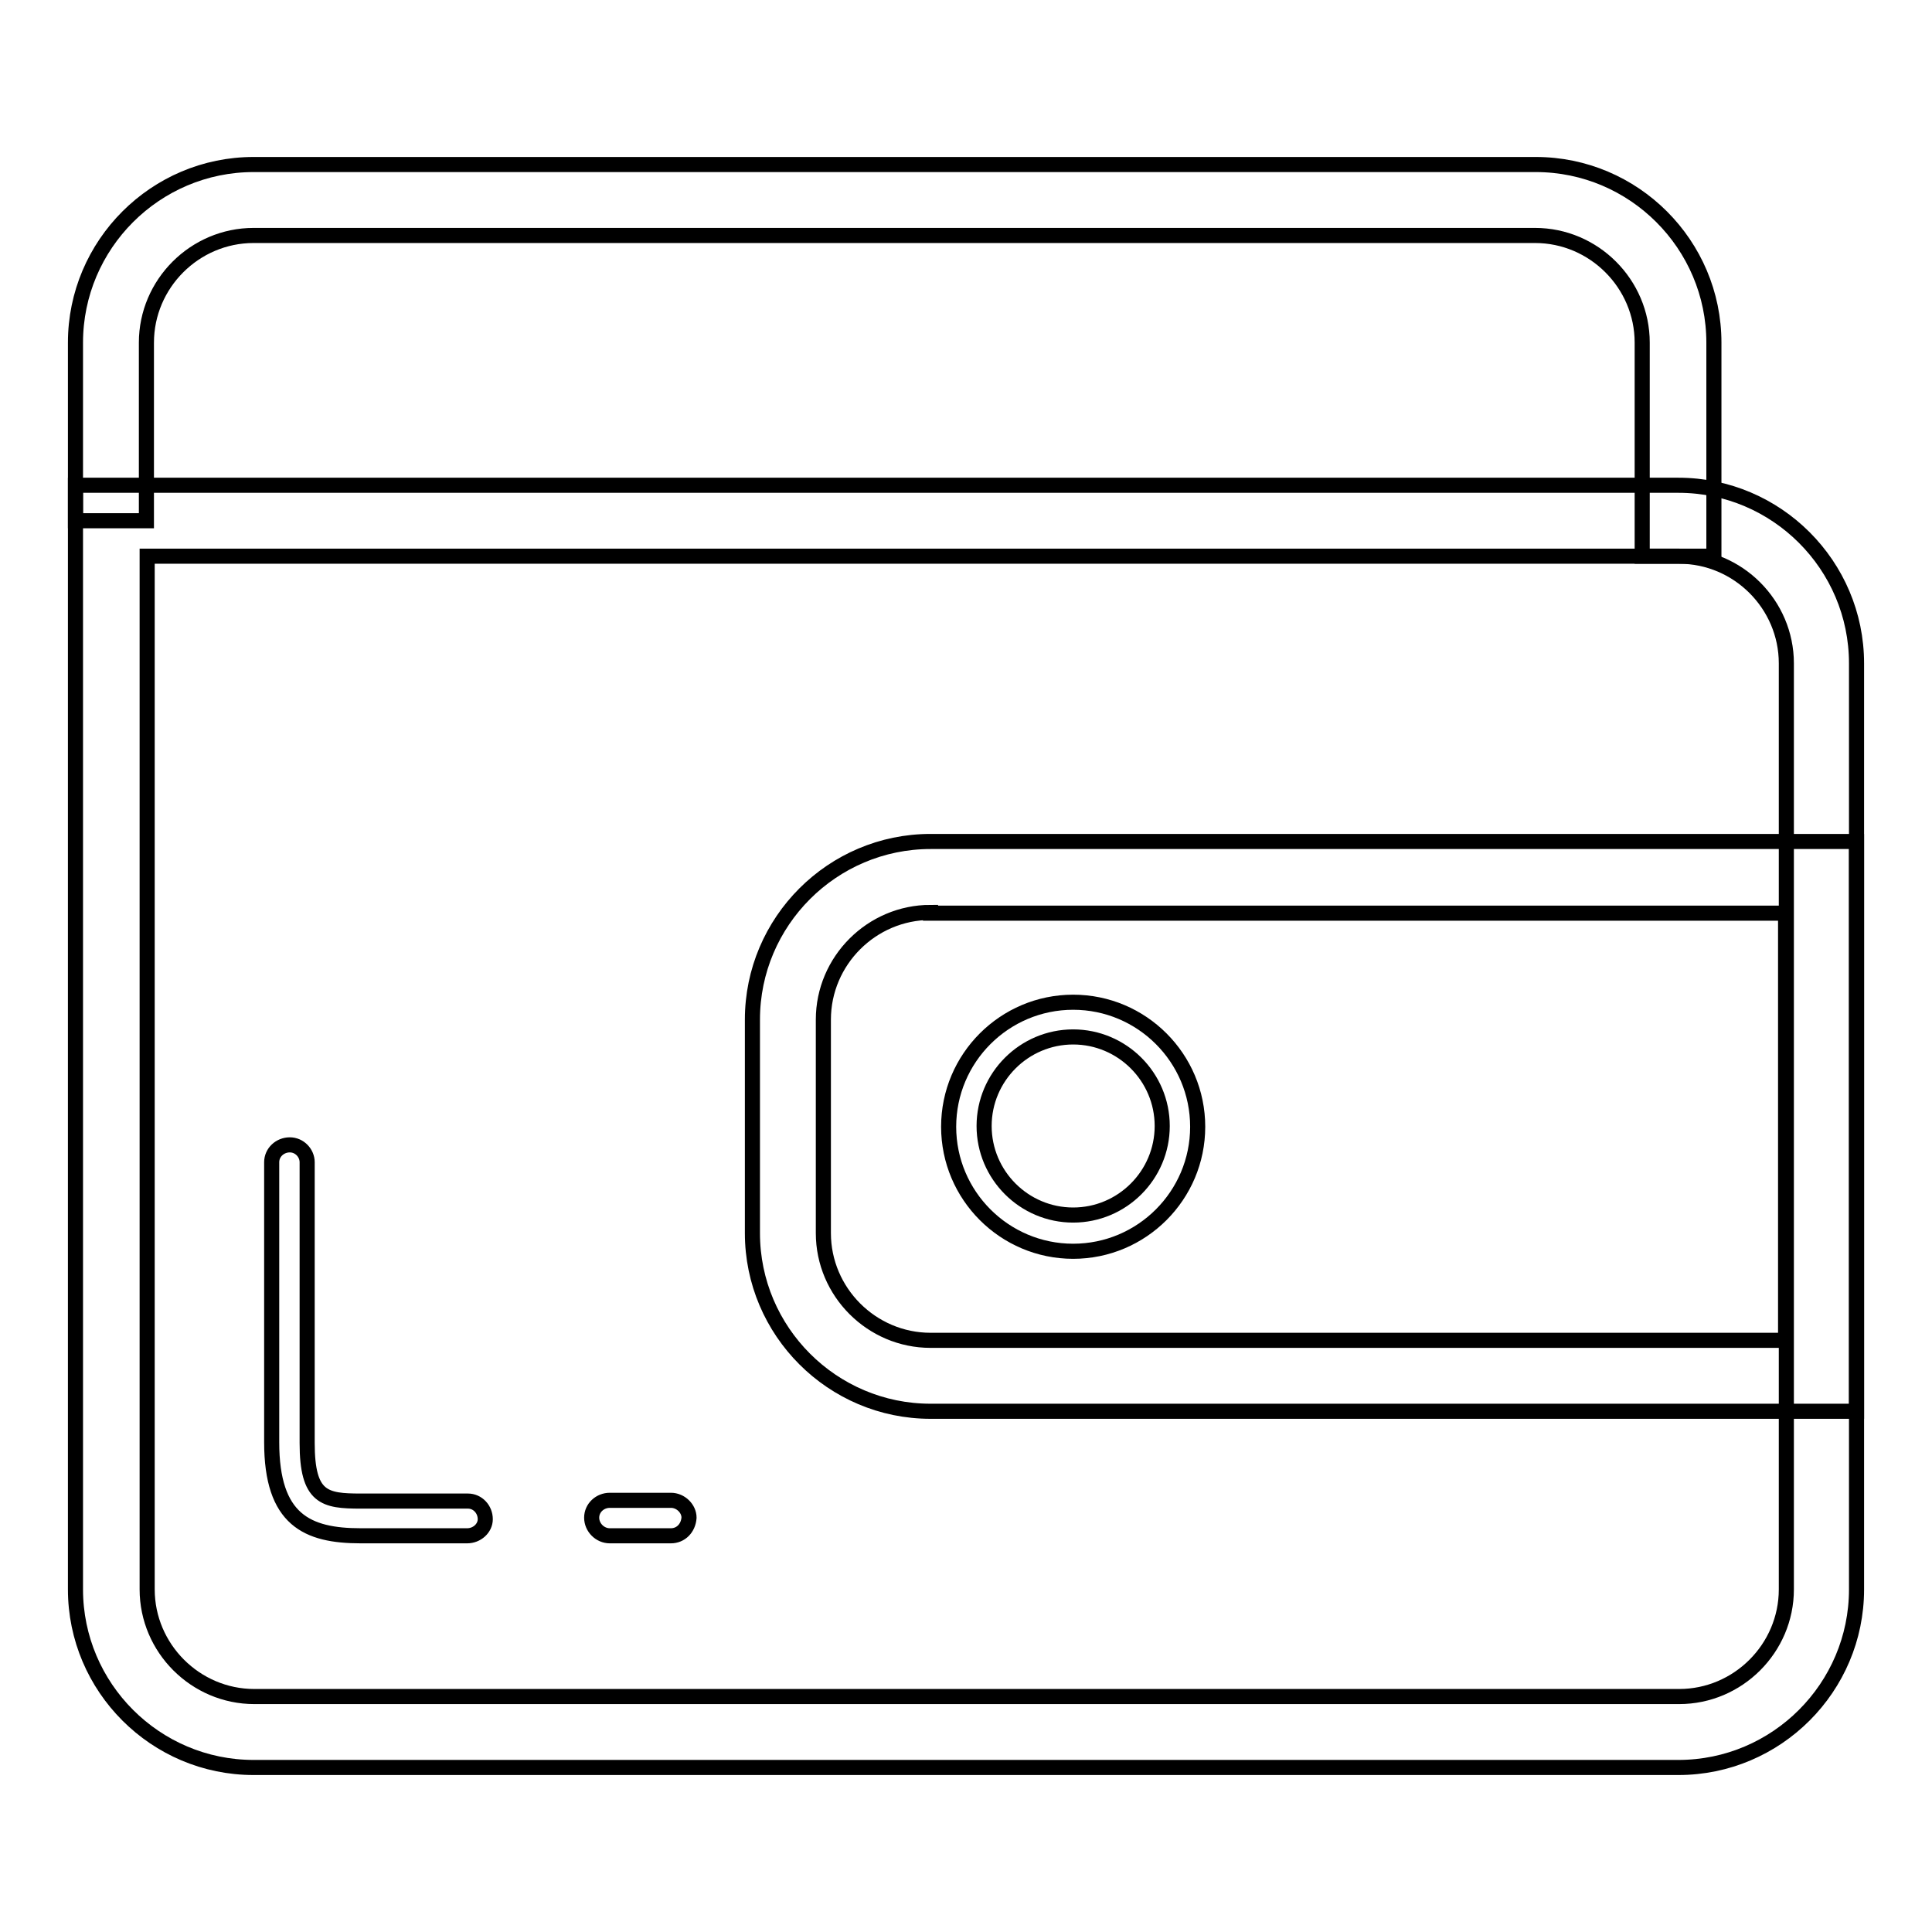 <?xml version="1.0" encoding="utf-8"?>
<!-- Svg Vector Icons : http://www.onlinewebfonts.com/icon -->
<!DOCTYPE svg PUBLIC "-//W3C//DTD SVG 1.1//EN" "http://www.w3.org/Graphics/SVG/1.1/DTD/svg11.dtd">
<svg version="1.1" xmlns="http://www.w3.org/2000/svg" xmlns:xlink="http://www.w3.org/1999/xlink" x="0px" y="0px" viewBox="0 0 256 256" enable-background="new 0 0 256 256" xml:space="preserve">
<g> <path stroke-width="2" fill-opacity="0" stroke="#000000"  d="M246,187H123.3c-13,0-23.6-10.6-23.6-23.6v-28.3c0-13,10.6-23.6,23.6-23.6H246V187z M123.3,120.9 c-7.8,0-14.2,6.4-14.2,14.2v28.3c0,7.8,6.4,14.2,14.2,14.2h113.3v-56.6H123.3z"/> <path stroke-width="2" fill-opacity="0" stroke="#000000"  d="M142.2,165.8c-9.1,0-16.5-7.4-16.5-16.5s7.4-16.5,16.5-16.5s16.5,7.4,16.5,16.5S151.3,165.8,142.2,165.8z  M142.2,137.4c-6.5,0-11.8,5.3-11.8,11.8c0,6.5,5.3,11.8,11.8,11.8c6.5,0,11.8-5.3,11.8-11.8C154,142.7,148.7,137.4,142.2,137.4z  M227.1,73.7h-9.5V45.4c0-7.8-6.4-14.2-14.2-14.2H33.6c-7.8,0-14.2,6.4-14.2,14.2V69H10V45.4c0-13,10.6-23.6,23.6-23.6h169.9 c13,0,23.6,10.6,23.6,23.6V73.7z"/> <path stroke-width="2" fill-opacity="0" stroke="#000000"  d="M222.4,234.2H33.6c-13,0-23.6-10.6-23.6-23.6V64.3h212.4c13,0,23.6,10.6,23.6,23.6v122.7 C246,223.6,235.4,234.2,222.4,234.2z M19.5,73.7v136.9c0,7.8,6.4,14.2,14.2,14.2h188.8c7.8,0,14.2-6.4,14.2-14.2V87.9 c0-7.8-6.4-14.2-14.2-14.2H19.5z"/> <path stroke-width="2" fill-opacity="0" stroke="#000000"  d="M88.9,203.5h-8.1c-1.3,0-2.4-1.1-2.4-2.4c0-1.3,1.1-2.3,2.4-2.3h8.1c1.3,0,2.4,1.1,2.4,2.3 C91.2,202.5,90.2,203.5,88.9,203.5z M61.9,203.5H47.8c-7.1,0-11.8-2.1-11.8-12.4V154c0-1.3,1.1-2.3,2.4-2.3c1.3,0,2.3,1.1,2.3,2.3 v37.2c0,7.3,2.3,7.7,7.1,7.7h14.2c1.3,0,2.3,1.1,2.3,2.4C64.3,202.5,63.2,203.5,61.9,203.5z"/></g>
</svg>